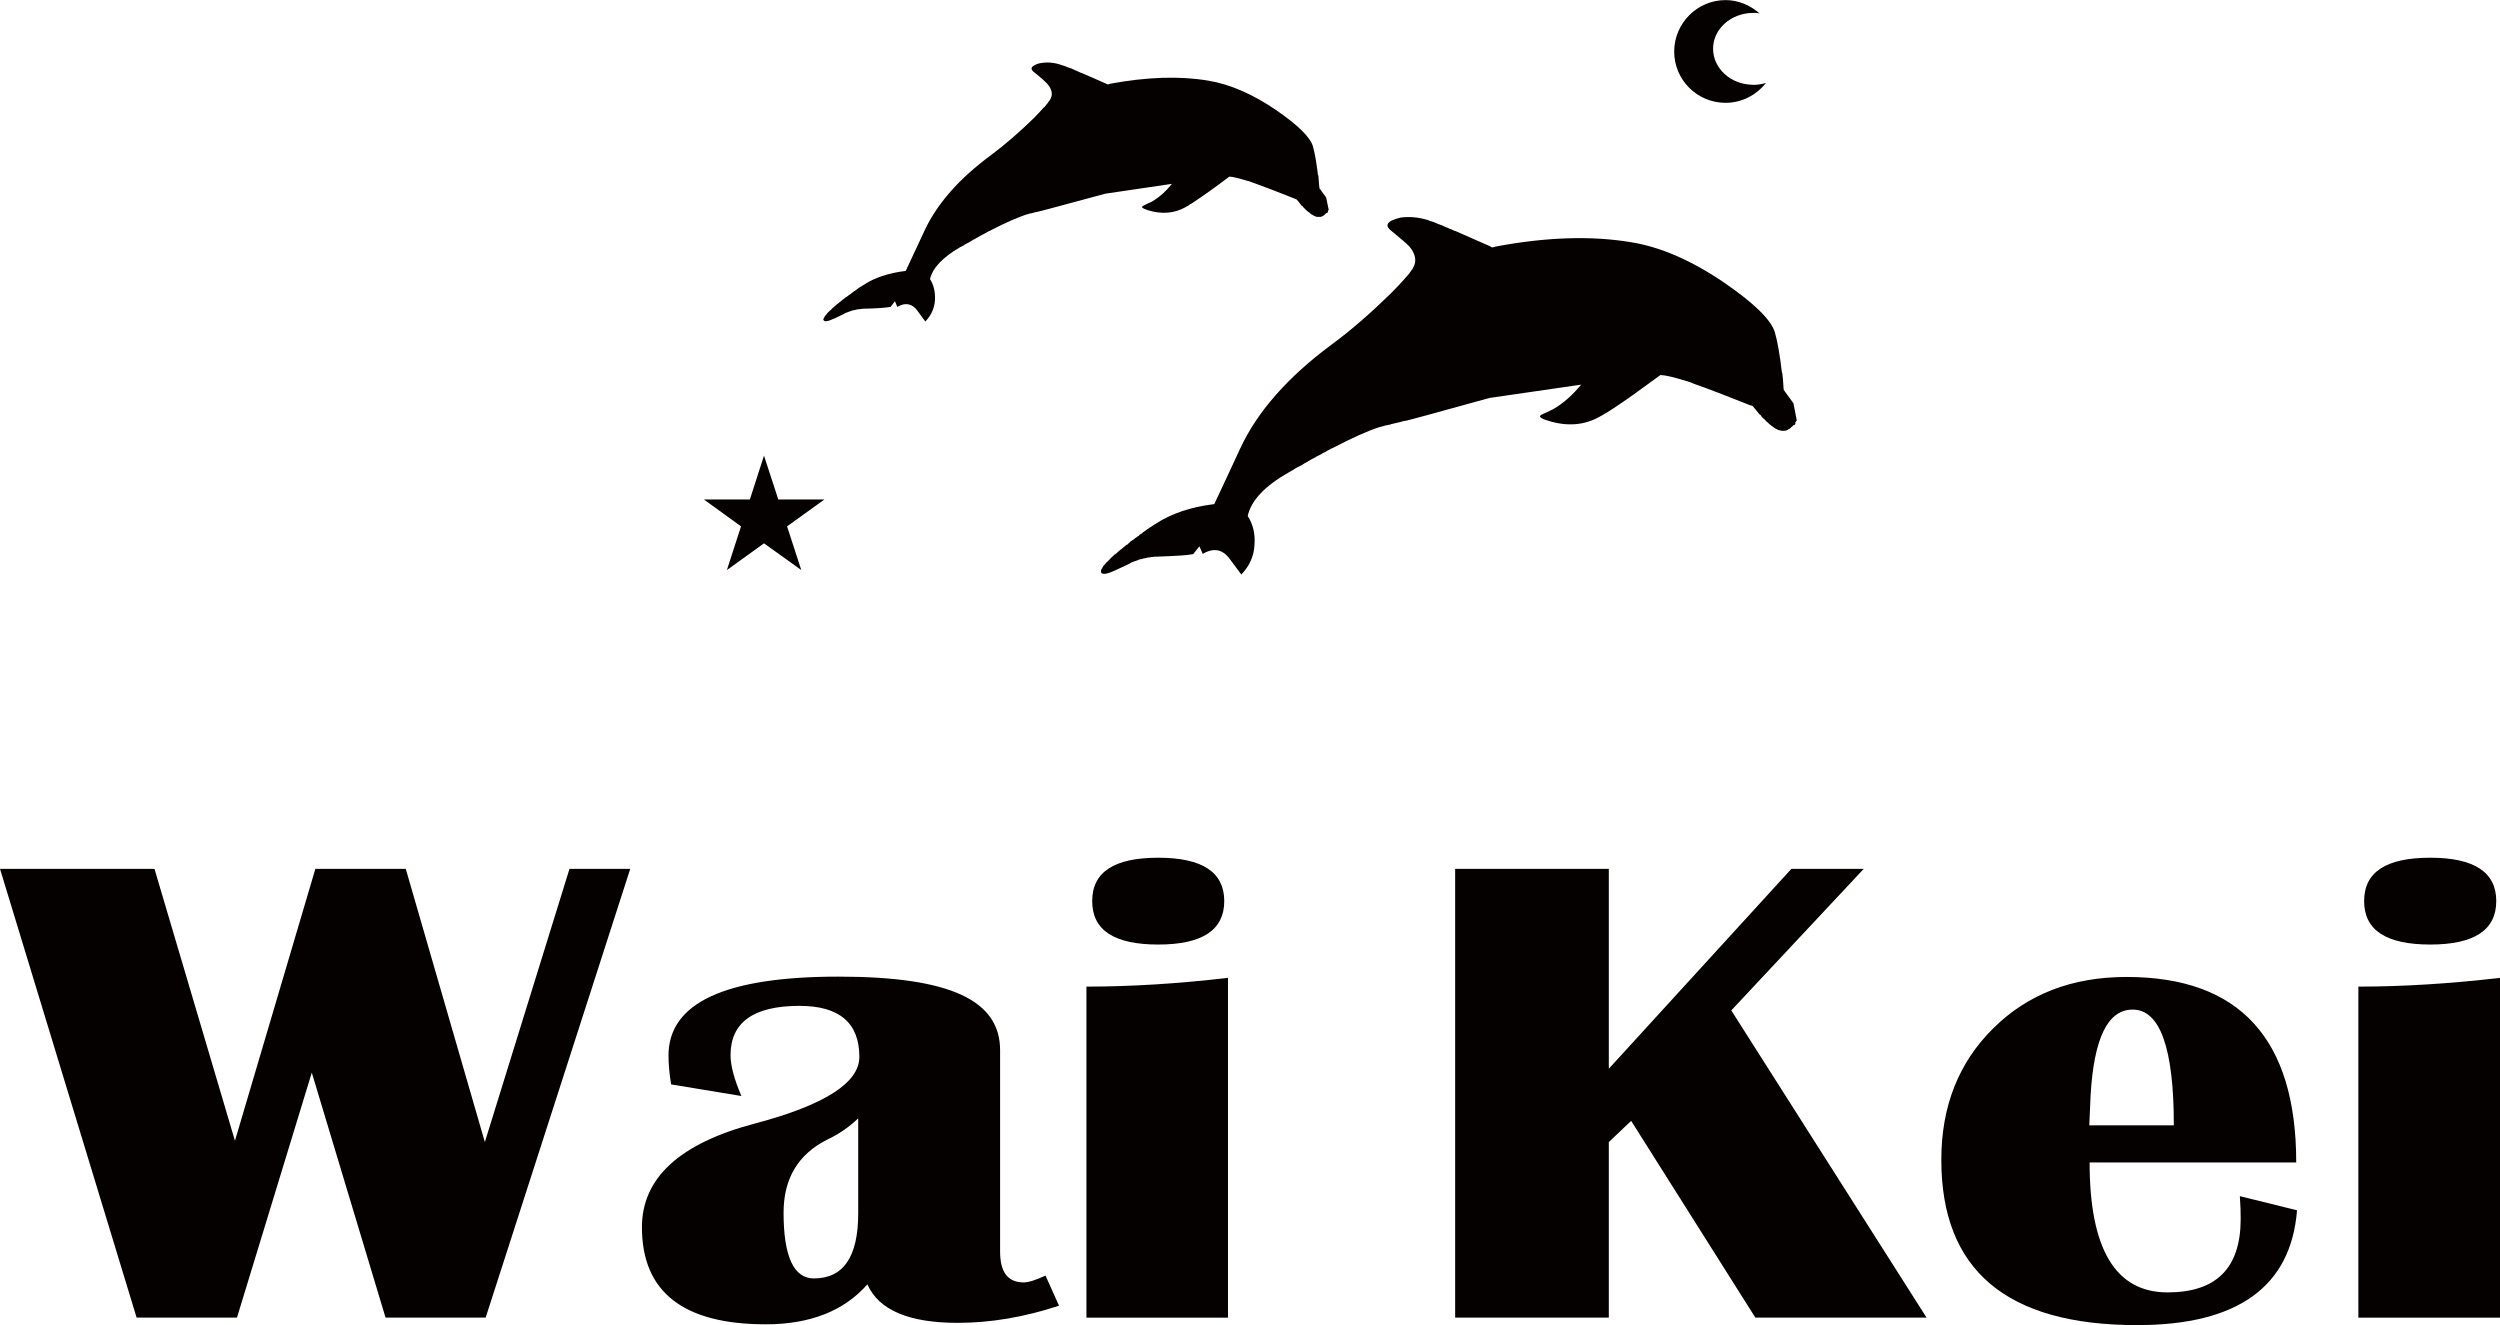 <?xml version="1.0" encoding="UTF-8"?><svg id="_레이어_2" xmlns="http://www.w3.org/2000/svg" viewBox="0 0 307.82 163.16"><defs><style>.cls-1{fill:#060101;}</style></defs><g id="_격리_모드"><g><polygon class="cls-1" points="77.6 106.98 59.8 162.23 47.47 162.23 38.39 132.07 29.18 162.23 16.82 162.23 0 106.98 19.02 106.98 28.93 140.46 38.83 106.98 49.96 106.98 59.7 140.62 70.12 106.98 77.6 106.98"/><path class="cls-1" d="M130.39,160.77c-4.28,1.41-8.43,2.11-12.48,2.11-5.98,0-9.71-1.57-11.11-4.74-2.88,3.28-7.07,4.92-12.51,4.92-10.16,0-15.25-3.98-15.25-11.95,0-6.08,4.65-10.34,13.97-12.79,8.54-2.27,12.8-5,12.8-8.19,0-4.18-2.46-6.28-7.36-6.28-5.67,0-8.5,2.03-8.5,6.07,0,1.27,.44,2.95,1.34,5.03l-8.66-1.43c-.2-1.26-.32-2.45-.32-3.55,0-6.48,6.95-9.72,20.92-9.72s19.91,3.01,19.91,9.07v24.79c0,2.54,.96,3.79,2.91,3.79,.61,0,1.48-.29,2.68-.84l1.67,3.72Zm-24.72-23.07c-1.09,1.04-2.34,1.93-3.8,2.61-3.59,1.8-5.39,4.8-5.39,9,0,5.41,1.26,8.1,3.73,8.1,3.64,0,5.46-2.66,5.46-8.02v-11.7Z"/><path class="cls-1" d="M133.77,162.23v-40.75c5.46,0,11.27-.36,17.43-1.08v41.84h-17.43Zm8.85-56.62c5.42,0,8.12,1.78,8.12,5.34s-2.7,5.35-8.12,5.35-8.14-1.75-8.14-5.35,2.73-5.34,8.14-5.34"/><polygon class="cls-1" points="229.48 106.98 213.17 124.41 237.21 162.23 216.13 162.23 200.84 138.01 198.09 140.62 198.09 162.23 179.17 162.23 179.17 106.98 198.09 106.98 198.09 131.59 220.57 106.98 229.48 106.98"/><path class="cls-1" d="M275.79,147.28l7.04,1.74c-.75,9.41-7.31,14.14-19.7,14.14-16.09,0-24.1-6.79-24.1-20.35,0-6.59,2.13-11.99,6.41-16.21,4.25-4.21,9.72-6.31,16.4-6.31,13.91,0,20.89,7.61,20.89,22.84h-25.44c0,10.68,3.19,16,9.6,16,5.99,0,9-2.98,9-9.04,0-.8-.02-1.72-.1-2.8m-18.54-8.73h10.41c0-9.5-1.69-14.25-5.07-14.25-3.07,0-4.77,3.52-5.18,10.57l-.16,3.68Z"/><path class="cls-1" d="M290.38,162.23v-40.75c5.46,0,11.26-.36,17.45-1.08v41.84h-17.45Zm8.86-56.62c5.41,0,8.12,1.78,8.12,5.34s-2.71,5.35-8.12,5.35-8.15-1.75-8.15-5.35,2.73-5.34,8.15-5.34"/><polygon class="cls-1" points="94.07 56.1 95.83 61.5 101.51 61.5 96.91 64.81 98.66 70.19 94.07 66.9 89.5 70.19 91.24 64.81 86.67 61.5 92.33 61.5 94.07 56.1"/><path class="cls-1" d="M162.43,23.13l.86,1.2,.31,1.5c-.05,.04-.07,.11-.1,.18,.03,.12-.02,.2-.2,.23-.08,.08-.16,.17-.23,.22-.03,.05-.07,.07-.11,.09h-.02s-.08,.04-.08,.05t-.05,.02l-.08,.04-.06,.04h-.23s-.12,0-.12,0h-.09s-.1,0-.14,0c-.04-.04-.1-.04-.17-.08,0,0-.03,0-.06-.02-.04-.02-.08-.04-.14-.07,0,0-.03,0-.03-.02-.06-.03-.11-.05-.16-.1q-.05-.02-.08-.02s-.11-.07-.14-.15h-.04c-.05-.07-.09-.1-.15-.13-.04-.04-.06-.04-.09-.06,.03,.02-.03-.02-.11-.11l-.03-.02s-.04-.02-.04-.02c-.05-.07-.1-.11-.14-.15,.04,.06,0,.04-.07-.07-.03-.03-.06-.04-.12-.1,0,0,0-.04-.08-.1-.04-.02-.04-.05-.04-.07-.07-.06-.1-.08-.14-.08,0,0-.01-.04-.04-.06-.19-.27-.4-.51-.56-.7-.02,0-.07-.04-.12-.04-.01-.02-.05-.04-.05-.04-2.26-.9-3.98-1.56-5.17-1.98h0c-.08-.01-.14-.05-.2-.08-.08,0-.11,0,0,0-.05,0-.07,0-.16-.04-.03,0-.03-.01-.04-.05h-.07l-.07-.03h-.04s-.12-.03-.15-.04c-1.13-.34-1.86-.52-2.23-.52-1.69,1.29-3.16,2.32-4.38,3.14-.12,.07-.23,.14-.34,.22h-.03c-.11,.08-.21,.12-.29,.2l-.03,.04c-.1,.02-.2,.08-.3,.15-1.37,.77-2.91,.92-4.64,.39-.69-.23-.9-.39-.61-.54,.05-.04,.23-.11,.61-.31,.32-.11,.59-.26,.81-.42,.72-.46,1.44-1.11,2.14-1.98l-8.2,1.21c-2.57,.69-4.8,1.3-6.68,1.8-.29,.08-.54,.15-.75,.19h-.03s-.07,.04-.09,.04c0,0-.05,0-.18,.05h-.03s-.06,.02-.07,.02c-.12,.02-.19,.05-.27,.07-.08,0-.08,.02-.08,.02-.09,.02-.12,.02-.14,.04-.04,0-.09,0-.12,.02-.04,0-.12,.02-.12,.02-.04,.02-.11,.02-.21,.05h0l-.05,.02c-.09,.03-.18,.03-.28,.07-.08,0-.21,.04-.34,.08-.09,.04-.21,.05-.34,.09-1.07,.37-2.5,.98-4.22,1.87t-.1,.07c-.08,0-.2,.09-.42,.19,0,0-.06,.04-.14,.09,.03-.02,0-.02-.02,0-.03,.02-.09,.06-.16,.1-.11,.04-.16,.08-.16,.08-.18,.07-.27,.15-.27,.15-.06,.04-.1,.05-.16,.07-.09,.05-.13,.08-.18,.12-.2,.12-.3,.15-.3,.15,0,0-.08,.04-.1,.08-.07,.04-.1,.04-.14,.08,0,0-.09,.01-.1,.03-.04,.05-.14,.08-.29,.18,.05-.02-.04,.02-.18,.11l-.57,.3c-.05,.07-.25,.16-.6,.34-2.15,1.25-3.39,2.57-3.7,3.92,.46,.73,.66,1.6,.61,2.6-.07,1.02-.48,1.9-1.19,2.63l-.98-1.34c-.64-.88-1.49-1.04-2.47-.46l-.29-.7-.54,.7c-.61,.11-1.74,.19-3.25,.22-.12,0-.27,0-.4,.04h-.07c-.16,.04-.3,.04-.41,.04l-.03,.03c-.1,0-.22,.05-.33,.08h-.07c-.12,.04-.27,.05-.36,.12h-.03c-.23,.07-.47,.19-.71,.26v.04s-.4,.19-1.3,.62h-.03c-.59,.28-.98,.39-1.17,.27-.03-.02-.07-.04-.07-.04v-.07h-.04v-.12s.03,0,.04-.04v-.07l.04-.04s.03-.04,.03-.06,0-.05,.04-.08h.01s.05-.09,.1-.13v-.04s.06-.05,.08-.07c0,0,.02-.03,.04-.04,.04-.04,.05-.09,.05-.09,.04-.06,.09-.07,.04-.07,.05,0,.07,0,.1-.08l.03-.04c.06-.04,.09-.04,.11-.1h.03c.03-.09,.07-.09,.11-.11l.05-.05s.12-.08,.12-.12c0,0,.02-.02,.02-.04,0,0,.08-.04,.16-.14-.03,.03,0,.03,.05-.03-.03,.03,.02-.01,.14-.12l.05-.05,.12-.09s.06-.07,.06-.07c.04-.04,.09-.08,.14-.11l.06-.02v-.02c.06-.04,.09-.07,.13-.12,.09-.07,.12-.07,.09-.04-.07,.02,0,0,.11-.11,.14-.09,.14-.14,.1-.07,.04-.04,.07-.08,.12-.12l.05-.02c.07-.05,.14-.12,.21-.17,.03-.04,.08-.07,.08-.07,.04-.04,.09-.04,.12-.07,.02-.04,.06-.04,.12-.08,.04-.03,.06-.06,.1-.07l.08-.08s.07-.03,.13-.08c-.02,.02,0-.02,.12-.07,.06-.04,.07-.08,.07-.08,.04-.04,.12-.08,.12-.08,0,0,.07-.04,.1-.07,.07-.03,.08-.09,.08-.09,.06-.04,.1-.04,.1-.04,.34-.27,.68-.5,1-.68,1.42-.96,3.2-1.54,5.29-1.79,.85-1.83,1.63-3.5,2.33-4.99,1.52-3.26,4.23-6.36,8.12-9.23,1.76-1.31,3.57-2.88,5.37-4.64,.5-.51,.87-.92,1.21-1.3h.06c.02-.07,.09-.18,.17-.23,.05-.07,.06-.11,.05-.07,.08-.09,.12-.17,.19-.24h0c.03-.07,.08-.11,.14-.18,0-.05,.04-.05,.04-.05,.04-.11,.09-.16,.13-.21,.32-.58,.2-1.23-.37-1.89-.21-.23-.74-.73-1.65-1.45-.42-.35-.4-.62,.1-.86,.25-.14,.53-.23,.81-.26,.93-.16,1.84,0,2.77,.34,.06,0,.14,.04,.2,.08h.03c.1,.03,.16,.07,.25,.12t.05,0c.1,.04,.19,.09,.27,.11h.07l.23,.11,.11,.04c.12,.08,.18,.09,.24,.11,.08,.02,.12,.05,.16,.08h.06l.04,.05c.13,.03,.25,.1,.34,.15h.04c.93,.39,1.95,.84,3.07,1.34,.08,.04,.18,.09,.24,.11l.12-.02,.03-.02s.07,0,.12-.04c4.51-.84,8.58-.99,12.15-.38,2.64,.44,5.44,1.65,8.35,3.64,2.64,1.82,4.13,3.29,4.48,4.38,.25,.87,.46,2.07,.64,3.62l.05,.04c.04,.34,.04,.72,.08,1.1,.03,.2,.03,.33,.05,.41"/><path class="cls-1" d="M221.18,51.84s-.07,.12-.14,.2c.08,.18-.01,.29-.21,.31-.14,.14-.25,.25-.37,.34-.02,.02-.06,.09-.13,.12h-.04s-.09,.05-.12,.07c.03-.02,.02,0-.04,.04-.07,.01-.1,.04-.12,.07h-.07c-.1,0-.13,.05-.13,.05h-.46s-.13-.05-.21-.05-.14-.03-.23-.07c0,0-.05,0-.08-.04-.07-.02-.12-.07-.18-.1,0,0-.04,0-.05-.02-.09-.05-.16-.07-.21-.14-.02-.02-.04-.03-.04-.03-.08-.06-.18-.12-.25-.18,0,0-.04-.02-.04-.04l-.04-.02s-.12-.09-.2-.16c-.04-.04-.08-.08-.08-.09,0,0-.05-.05-.18-.16l-.03-.04h-.04c-.09-.12-.14-.16-.2-.23,.06,.07,.02,.03-.07-.08-.06-.04-.13-.07-.21-.16,.03,0,0-.03-.12-.15-.02-.02-.04-.05-.05-.11-.06-.04-.12-.11-.12-.11,0,0-.05,0-.08-.04-.29-.34-.55-.7-.78-.96-.04-.04-.09-.09-.16-.12h-.11c-3.09-1.23-5.47-2.15-7.09-2.71l-.03-.02c-.07-.04-.15-.07-.23-.1q-.16,0-.02,0s-.14-.04-.23-.09c0,0-.04,0-.05-.01,0,0-.1,0-.1-.05-.03-.01-.06-.01-.06-.01,0,0-.09,0-.09-.02-.06-.03-.16-.03-.2-.06-1.52-.46-2.52-.69-3.05-.69-2.34,1.72-4.35,3.18-6.07,4.29-.14,.07-.29,.2-.45,.29,0,0-.03,0-.05,.02-.16,.08-.3,.19-.4,.23-.02,.04-.04,.04-.04,.04-.16,.07-.27,.15-.4,.22-1.89,1.09-4.03,1.28-6.39,.54-.95-.27-1.23-.54-.88-.72,.08-.04,.34-.18,.85-.4,.48-.22,.84-.41,1.11-.6,1-.66,1.98-1.54,2.97-2.73l-11.29,1.64c-3.55,.96-6.6,1.84-9.22,2.53-.4,.1-.72,.19-1.03,.27t-.05,0s-.1,.02-.18,.03c.07-.01-.02,0-.21,.05h-.04s-.05,.04-.09,.04c-.14,.03-.27,.08-.38,.09-.05,0-.11,.02-.11,.02-.08,.05-.13,.05-.13,.05-.12,0-.18,.03-.22,.04-.08,.04-.14,.04-.18,.04-.01,.02-.09,.02-.25,.06h-.06l-.02,.05c-.13,.03-.27,.05-.41,.07-.11,.02-.27,.05-.46,.12-.14,.04-.3,.08-.51,.13-1.45,.46-3.37,1.33-5.79,2.59,.1-.04,.03-.04-.11,.04-.12,.08-.29,.16-.57,.3,0,0-.09,.07-.22,.16,.03-.05,0-.05,0,0-.08,0-.15,.05-.27,.11-.12,.05-.18,.12-.21,.14-.2,.09-.33,.16-.33,.16-.08,.04-.16,.08-.25,.12-.08,.07-.16,.11-.16,.11-.35,.17-.5,.25-.5,.25,0,.04-.06,.06-.13,.07-.06,.06-.14,.1-.18,.12-.05,.01-.11,.05-.13,.1-.06,0-.18,.09-.39,.19,0,0-.03,.05-.25,.17l-.79,.41c-.08,.07-.35,.23-.83,.5-2.98,1.68-4.69,3.48-5.11,5.4,.64,1,.94,2.19,.83,3.56-.06,1.38-.62,2.61-1.62,3.65l-1.37-1.84c-.89-1.27-2.02-1.5-3.38-.7l-.41-.93-.77,.96c-.84,.17-2.34,.23-4.47,.31-.18,0-.35,0-.54,.04h-.12c-.17,.04-.35,.08-.54,.08l-.03,.03c-.17,.02-.29,.04-.45,.08h-.06s-.02,.04-.02,.05c-.19,.02-.35,.06-.53,.11l-.02,.04c-.35,.11-.68,.21-.97,.37h-.05v.05s-.54,.25-1.8,.84h0c-.81,.38-1.34,.51-1.61,.38-.07-.04-.1-.04-.1-.08t-.03-.07v-.04s-.01-.04-.01-.04v-.09s0-.04,.01-.06v-.03l.03-.08s.03-.04,.05-.07c0-.01,.02-.05,.05-.08,0,0,.04-.05,.05-.1v-.02c.03-.05,.07-.11,.11-.16l.05-.06s.07-.05,.07-.09c0,0,.04,0,.07-.06,.06-.06,.08-.09,.08-.09,.06-.08,.1-.1,.06-.08,0,0,.05-.04,.11-.12l.04-.03h.03c.03-.07,.09-.12,.12-.14l.07-.09c.06-.05,.12-.09,.12-.09,.01-.04,.06-.08,.09-.12,.07-.04,.1-.1,.14-.15,0,0,.05,0,.06-.04,0,0,.1-.08,.23-.2-.05,.05-.02,0,.07-.08-.04,.04,.03,0,.19-.11l.07-.08,.16-.14s.08-.08,.12-.11c.03-.02,.1-.07,.15-.13l.06-.03s.04-.03,.07-.05c0-.02,.08-.07,.16-.13,.08-.1,.12-.1,.12-.1-.1,.07-.04,.01,.14-.12,.16-.14,.19-.19,.12-.11,.06-.03,.12-.08,.2-.11,.04-.06,.08-.08,.08-.08,.09-.08,.19-.15,.23-.23,.08-.08,.16-.11,.16-.11,.06-.04,.11-.05,.14-.11,.05-.04,.1-.06,.18-.1,.05-.06,.11-.07,.11-.11l.18-.12s.07-.03,.12-.11c0,.03,.04,0,.19-.09,.06-.07,.08-.1,.1-.13,.08-.04,.14-.06,.14-.1,0,0,.1-.04,.16-.07,.04-.06,.08-.11,.15-.15,.03-.02,.06-.04,.06-.04,.48-.37,.95-.65,1.39-.94,1.96-1.29,4.38-2.12,7.29-2.47,1.17-2.53,2.27-4.81,3.18-6.82,2.1-4.54,5.84-8.79,11.18-12.76,2.46-1.8,4.91-3.95,7.42-6.4,.65-.67,1.22-1.26,1.66-1.76,0,0,.02,0,.02-.04,.08-.07,.18-.2,.29-.31,.07-.08,.07-.12,.07-.08,.09-.12,.17-.23,.25-.3v-.04c.1-.09,.14-.18,.2-.27,.01-.02,.04-.04,.04-.04,.08-.11,.14-.19,.17-.29,.48-.78,.31-1.7-.47-2.62-.27-.3-1.04-.96-2.3-1.99-.55-.46-.52-.84,.12-1.19,.35-.16,.74-.29,1.16-.38,1.25-.15,2.53,0,3.79,.49,.1,.04,.2,.07,.31,.09l.06,.05c.1,.02,.2,.09,.3,.12-.07-.04-.04-.04,.08,.04,.13,.04,.27,.08,.4,.15h.06l.32,.16c.06,0,.1,.04,.14,.07,.16,.04,.27,.12,.35,.12,.08,.04,.2,.12,.2,.12h.08l.09,.04c.14,.08,.32,.15,.47,.21h.04c1.31,.56,2.7,1.21,4.23,1.86,.11,.08,.23,.13,.31,.17,.05-.01,.11-.04,.18-.04l.02-.02c.07,0,.14,0,.16-.04,6.22-1.18,11.84-1.37,16.77-.54,3.64,.59,7.48,2.27,11.5,5.02,3.61,2.49,5.66,4.48,6.16,6.02,.34,1.16,.63,2.84,.88,5l.04,.03c.07,.5,.11,1,.14,1.56,.02,.23,.02,.42,.05,.56l1.19,1.63,.41,2.1Z"/><path class="cls-1" d="M215.88,10.44c-2.75,0-4.95-2-4.95-4.44s2.21-4.41,4.95-4.41c.25,0,.49,0,.76,.05-1.12-.98-2.6-1.63-4.17-1.63-3.5,0-6.33,2.86-6.33,6.34s2.82,6.31,6.33,6.31c1.99,0,3.79-.95,4.97-2.45-.52,.16-1.04,.24-1.56,.24"/></g></g></svg>